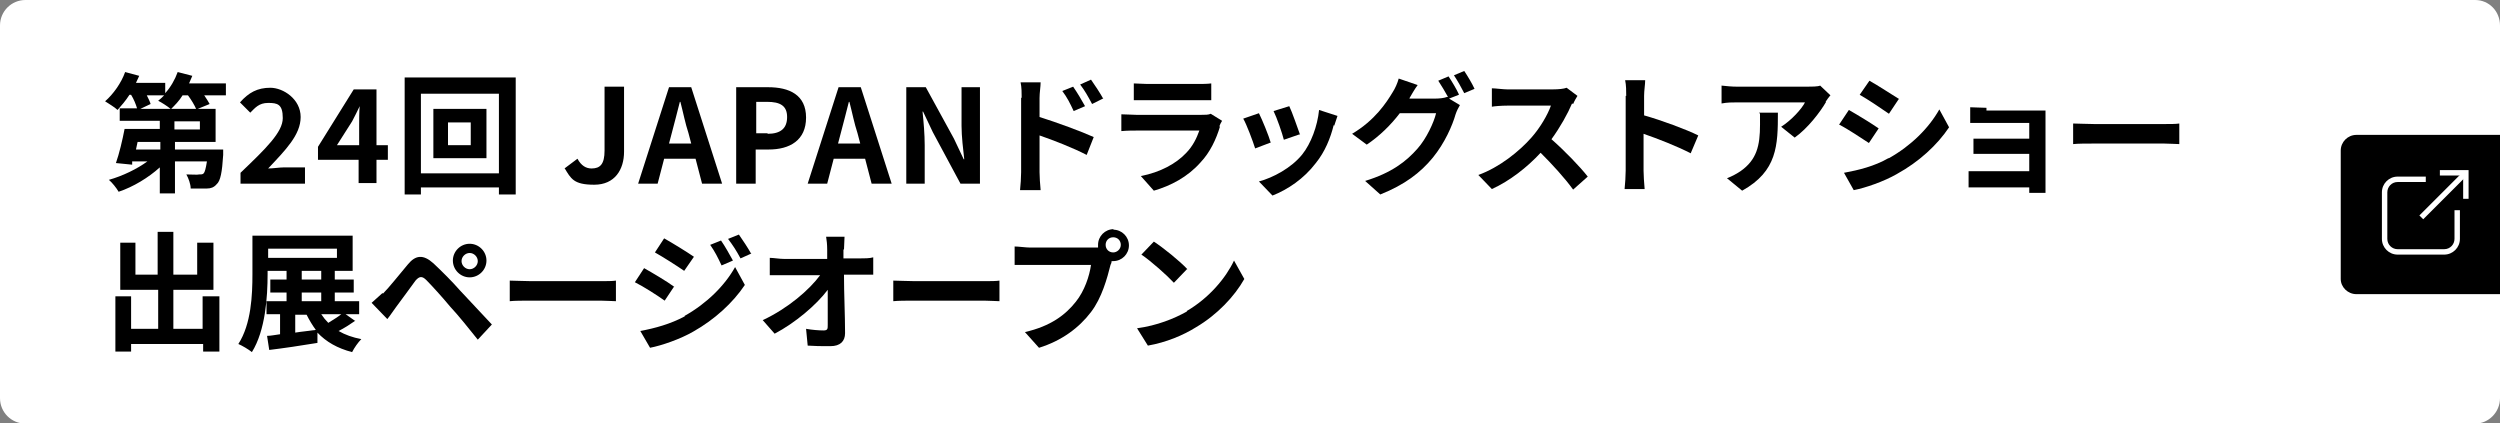<?xml version="1.0" encoding="UTF-8"?>
<svg xmlns="http://www.w3.org/2000/svg" version="1.1" viewBox="0 0 461.5 78.1">
  <rect x="0" y="0" width="461.5" height="78.1" fill="#808080" stroke="none"/>
  <defs>
    <style>
      .cls-1 {
        fill: #fff;
      }
    </style>
  </defs>
  <!-- Generator: Adobe Illustrator 28.6.0, SVG Export Plug-In . SVG Version: 1.2.0 Build 709)  -->
  <g>
    <g id="_レイヤー_2">
      <g>
        <g id="_レイヤー_1-2">
          <path class="cls-1" d="M4.7,0h452.2C459.5,0,461.5,2.1,461.5,4.7v68.8c0,2.6-2.1,4.7-4.6,4.7H4.7c-2.6,0-4.7-2.1-4.7-4.7V4.7C0,2.1,2.1,0,4.7,0Z"/>
        </g>
        <g>
          <path d="M41.8,17.6h-4.1c.4.6.8,1.2,1,1.6l-2.2.9h3.3v6.1h-7.5v1.4h8.9s0,.7,0,1c-.2,3.2-.5,4.8-1.2,5.4-.5.6-1.1.8-1.8.8-.7,0-1.8,0-3,0,0-.8-.4-1.9-.8-2.6,1,0,2,.1,2.4,0,.4,0,.6,0,.8-.2.2-.2.4-.9.6-2.2h-5.9v5.9h-2.8v-4.8c-2.1,1.9-4.9,3.6-7.6,4.5-.4-.7-1.2-1.7-1.8-2.2,2.5-.7,5.2-2,7.1-3.4h-2.8v.6c-.1,0-3-.3-3-.3.6-1.7,1.2-4.2,1.6-6.3h6.5v-1.5h-7.4v-2.3h3.2c-.2-.7-.6-1.7-1.1-2.5h-.3c-.7,1.1-1.5,2-2.2,2.8-.5-.5-1.7-1.2-2.3-1.6,1.5-1.3,3-3.4,3.7-5.4l2.6.7c-.2.4-.4.9-.6,1.3h5.4v1.9c1-1.1,1.8-2.5,2.3-3.9l2.7.7c-.2.5-.4.9-.6,1.4h6.8v2.2ZM29.5,26.2h-4.1l-.3,1.4h4.5v-1.4ZM27.1,17.6c.3.6.6,1.2.7,1.6l-1.9.9h5.6c-.6-.5-1.7-1.2-2.3-1.5.4-.3.7-.6,1.1-1h-3.2ZM36.2,20.1c-.3-.7-.9-1.7-1.5-2.5h-1c-.6,1-1.4,1.8-2.1,2.5h4.5ZM36.9,22.4h-4.7v1.5h4.7v-1.5Z"/>
          <path d="M44.5,31.8c4.6-4.4,7.7-7.4,7.7-10s-1-2.8-2.7-2.8-2.4.9-3.3,1.8l-1.9-1.9c1.6-1.8,3.2-2.7,5.6-2.7s5.6,2.1,5.6,5.4-2.8,6.1-6,9.5c.9,0,2.1-.2,2.9-.2h3.9v3h-11.9v-2Z"/>
          <path d="M66.3,29.5h-7.6v-2.4l6.6-10.6h4.2v10.3h2.1v2.7h-2.1v4.3h-3.3v-4.3ZM66.3,26.8v-3.5c0-1,0-2.7.1-3.7h0c-.4.9-.9,1.8-1.4,2.8l-2.8,4.4h4.2Z"/>
          <path d="M95.2,14.3v21.6h-3.1v-1.3h-14.4v1.3h-3V14.3h20.5ZM92.1,32v-14.7h-14.4v14.7h14.4ZM89.8,20.1v9.1h-9.8v-9.1h9.8ZM86.9,22.6h-4.2v4.2h4.2v-4.2Z"/>
          <path d="M104.2,31.1l2.4-1.8c.7,1.3,1.6,1.8,2.6,1.8,1.6,0,2.4-.8,2.4-3.3v-11.8h3.6v12c0,3.3-1.7,6.1-5.5,6.1s-4.3-1.1-5.5-3.1Z"/>
          <path d="M123.4,16.1h4.2l5.7,17.8h-3.7l-1.2-4.6h-5.8l-1.2,4.6h-3.6l5.7-17.8ZM123.4,26.5h4.2l-.5-1.9c-.6-1.8-1-3.9-1.5-5.8h-.1c-.5,1.9-1,4-1.5,5.8l-.5,1.9Z"/>
          <path d="M136,16.1h5.8c3.9,0,7,1.4,7,5.6s-3,5.9-6.9,5.9h-2.4v6.3h-3.6v-17.8ZM141.7,24.7c2.4,0,3.6-1,3.6-3.1s-1.3-2.8-3.7-2.8h-2v5.8h2.1Z"/>
          <path d="M154.7,16.1h4.2l5.7,17.8h-3.7l-1.2-4.6h-5.8l-1.2,4.6h-3.6l5.7-17.8ZM154.6,26.5h4.2l-.5-1.9c-.6-1.8-1-3.9-1.5-5.8h-.1c-.5,1.9-1,4-1.5,5.8l-.5,1.9Z"/>
          <path d="M167.3,16.1h3.6l5.2,9.5,1.8,3.8h.1c-.2-1.8-.5-4.2-.5-6.2v-7.1h3.4v17.8h-3.6l-5.1-9.5-1.8-3.8h-.1c.2,1.9.4,4.2.4,6.2v7.1h-3.4v-17.8Z"/>
          <path d="M188.6,18.1c0-.9,0-2-.2-2.9h3.7c0,.8-.2,1.9-.2,2.9v3.5c3.2,1,7.8,2.7,10,3.7l-1.3,3.3c-2.5-1.3-6.1-2.7-8.7-3.6v6.8c0,.7.1,2.4.2,3.3h-3.8c.1-.9.2-2.4.2-3.3v-13.8ZM200.3,19.6l-2.1.9c-.7-1.5-1.2-2.5-2.1-3.7l2-.8c.7,1,1.6,2.5,2.2,3.6ZM203.6,18.2l-2,1c-.8-1.5-1.3-2.4-2.2-3.6l2-.9c.7,1,1.7,2.5,2.3,3.6Z"/>
          <path d="M225.2,23.4c-.7,2.3-1.8,4.7-3.6,6.6-2.4,2.7-5.5,4.3-8.6,5.2l-2.4-2.7c3.6-.7,6.5-2.3,8.3-4.2,1.3-1.3,2-2.8,2.5-4.2h-11.6c-.6,0-1.8,0-2.8.1v-3.1c1,0,2,.1,2.8.1h11.9c.8,0,1.4,0,1.8-.2l2.1,1.3c-.2.3-.4.7-.5,1ZM211.8,15.5h9.2c.7,0,1.9,0,2.6-.1v3.1c-.6,0-1.8,0-2.6,0h-9.2c-.8,0-1.8,0-2.5,0v-3.1c.7,0,1.7.1,2.5.1Z"/>
          <path d="M234.6,26.3l-2.9,1.1c-.4-1.3-1.6-4.5-2.2-5.5l2.9-1c.6,1.2,1.8,4.1,2.2,5.5ZM246.2,23.1c-.6,2.4-1.6,4.9-3.3,7-2.2,2.9-5.2,4.9-8,6l-2.5-2.6c2.6-.7,6-2.5,8-5,1.6-2,2.8-5.2,3.1-8.2l3.4,1.1c-.3.8-.4,1.3-.6,1.8ZM239.9,24.8l-2.9,1c-.3-1.2-1.3-4.1-1.9-5.3l2.9-.9c.5,1,1.6,4.2,2,5.3Z"/>
          <path d="M269.3,17.5l-1.8.7,2,1.2c-.3.5-.6,1.1-.8,1.7-.6,2.1-2,5.3-4.2,8-2.3,2.8-5.2,5-9.7,6.8l-2.8-2.5c4.9-1.5,7.6-3.6,9.7-6,1.6-1.8,3-4.8,3.4-6.5h-6.7c-1.6,2.1-3.7,4.2-6.1,5.8l-2.7-2c4.2-2.5,6.3-5.7,7.5-7.7.4-.6.9-1.7,1.1-2.5l3.5,1.2c-.6.8-1.2,1.9-1.5,2.4,0,0,0,0,0,.1h4.8c.7,0,1.6-.1,2.1-.3h.2c-.5-.9-1.2-2.1-1.8-3l1.9-.8c.6.9,1.5,2.4,1.9,3.3ZM272.2,16.4l-1.9.8c-.5-1-1.3-2.4-1.9-3.3l1.9-.8c.6.9,1.5,2.4,1.9,3.3Z"/>
          <path d="M290.2,19.1c-.8,1.9-2.2,4.4-3.8,6.6,2.4,2.1,5.3,5.1,6.7,6.9l-2.7,2.4c-1.6-2.2-3.8-4.6-6-6.8-2.5,2.7-5.7,5.2-9,6.7l-2.5-2.6c3.9-1.4,7.6-4.4,9.8-6.9,1.6-1.8,3-4.2,3.6-5.9h-8.1c-1,0-2.3.1-2.8.2v-3.4c.6,0,2.1.2,2.8.2h8.5c1,0,2-.1,2.5-.3l2,1.5c-.2.3-.6,1-.8,1.5Z"/>
          <path d="M300.2,17.7c0-.8,0-2-.2-2.9h3.7c0,.8-.2,1.9-.2,2.9v3.6c3.2.9,7.8,2.6,10,3.7l-1.4,3.3c-2.5-1.3-6.1-2.7-8.7-3.6v6.8c0,.7.1,2.4.2,3.4h-3.7c.1-1,.2-2.4.2-3.4v-13.8Z"/>
          <path d="M337.1,18.8c-1.1,1.9-3.4,4.9-5.8,6.6l-2.5-2c1.9-1.2,3.8-3.3,4.4-4.5h-12.5c-1,0-1.8,0-2.9.2v-3.3c.9.1,1.9.2,2.9.2h12.9c.7,0,2,0,2.4-.2l1.9,1.8c-.3.3-.7.9-.9,1.2ZM321.6,35.2l-2.8-2.3c.8-.3,1.6-.7,2.5-1.3,3-2.1,3.6-4.7,3.6-8.6s0-1.4-.2-2.2h3.5c0,6-.1,10.8-6.6,14.4Z"/>
          <path d="M346.8,23.7l-1.8,2.7c-1.4-.9-3.9-2.6-5.5-3.4l1.8-2.7c1.6.9,4.2,2.5,5.5,3.4ZM348.7,29.2c4.1-2.3,7.4-5.6,9.3-9l1.8,3.3c-2.2,3.3-5.6,6.4-9.6,8.6-2.4,1.4-5.9,2.6-8,3l-1.8-3.2c2.7-.5,5.6-1.2,8.2-2.7ZM350.5,18.3l-1.8,2.7c-1.3-.9-3.8-2.6-5.4-3.5l1.8-2.6c1.6.9,4.2,2.6,5.5,3.4Z"/>
          <path d="M366.7,20.4h9.1c.6,0,1.5,0,1.8,0,0,.3,0,1.1,0,1.6v12c0,.4,0,1.2,0,1.6h-3c0-.2,0-.6,0-1h-9.1c-.7,0-1.7,0-2.1,0v-3c.4,0,1.2,0,2.1,0h9.1v-3.2h-7.7c-.9,0-2.1,0-2.6,0v-2.8c.6,0,1.7,0,2.6,0h7.7v-2.9h-7.9c-.9,0-2.4,0-3,0v-2.9c.6,0,2.1.1,3,.1Z"/>
          <path d="M386.6,22.9h12.9c1.1,0,2.2,0,2.8-.1v3.8c-.6,0-1.8-.1-2.8-.1h-12.9c-1.4,0-3,0-3.9.1v-3.8c.9,0,2.6.1,3.9.1Z"/>
          <path d="M40.5,54.7v10.2h-3v-1.4h-13.3v1.4h-2.9v-10.2h2.9v6h5v-7.2h-7v-8.7h2.8v5.9h4.1v-7.9h2.9v7.9h4.4v-5.9h3v8.7h-7.4v7.2h5.4v-6h3Z"/>
          <path d="M65.6,59.2c-1,.7-2.1,1.4-3.1,1.9,1.2.7,2.6,1.2,4.2,1.5-.6.6-1.3,1.6-1.7,2.4-2.7-.7-4.8-1.9-6.4-3.6v1.9c-3,.5-6.4,1-8.9,1.3l-.4-2.6c.7,0,1.6-.2,2.4-.3v-3.7h-2.5v-2.4h3.7v-1.6h-3v-2.4h3v-1.6h-3.5v.6c0,4.2-.4,10.4-2.9,14.4-.6-.5-1.8-1.2-2.5-1.5,2.4-3.7,2.6-9.1,2.6-12.9v-7.1h18.5v6.5h-3.3v1.6h3.5v2.4h-3.5v1.6h4.5v2.4h-2.5l1.7,1.2ZM49.5,47.6h12.7v-1.7h-12.7v1.7ZM54.5,61.4c1.2-.2,2.5-.3,3.8-.5-.6-.8-1.2-1.8-1.7-2.8h-2.1v3.3ZM55.7,51.6h3.6v-1.6h-3.6v1.6ZM55.7,55.6h3.6v-1.6h-3.6v1.6ZM59.3,58c.4.6.8,1.1,1.3,1.6.8-.5,1.8-1.1,2.4-1.6h-3.8Z"/>
          <path d="M70.7,54.2c1.1-1.1,3-3.5,4.6-5.4,1.4-1.7,2.8-1.9,4.7-.2,1.6,1.5,3.5,3.4,4.9,5,1.6,1.7,4.1,4.4,5.9,6.3l-2.6,2.8c-1.6-2-3.6-4.5-5.1-6.1-1.4-1.7-3.5-4-4.4-4.9-.8-.8-1.3-.7-2,.1-.9,1.2-2.6,3.6-3.6,4.9-.6.8-1.1,1.6-1.6,2.2l-2.9-3c.7-.6,1.2-1.1,2-1.8ZM86.7,45c1.7,0,3.1,1.4,3.1,3.1s-1.4,3.1-3.1,3.1-3.1-1.4-3.1-3.1,1.4-3.1,3.1-3.1ZM86.7,49.7c.8,0,1.5-.7,1.5-1.5s-.7-1.5-1.5-1.5-1.5.7-1.5,1.5.7,1.5,1.5,1.5Z"/>
          <path d="M98,51.9h12.9c1.1,0,2.2,0,2.8-.1v3.8c-.6,0-1.8-.1-2.8-.1h-12.9c-1.4,0-3,0-3.9.1v-3.8c.9,0,2.6.1,3.9.1Z"/>
          <path d="M124.5,52.8l-1.8,2.7c-1.4-1-3.9-2.6-5.5-3.4l1.7-2.6c1.6.9,4.3,2.5,5.5,3.4ZM126.4,58.3c4.1-2.3,7.4-5.6,9.3-9l1.8,3.3c-2.2,3.3-5.6,6.4-9.5,8.6-2.4,1.4-5.9,2.6-8,3l-1.8-3.1c2.7-.5,5.6-1.3,8.2-2.7ZM128.1,47.4l-1.8,2.6c-1.3-.9-3.8-2.5-5.4-3.4l1.7-2.6c1.6.9,4.2,2.5,5.5,3.4ZM135.3,48.1l-2.1.9c-.7-1.5-1.2-2.5-2.1-3.8l2-.8c.7,1,1.6,2.6,2.2,3.7ZM138.7,46.8l-2,.9c-.8-1.5-1.4-2.4-2.3-3.6l2-.8c.7,1,1.7,2.5,2.3,3.6Z"/>
          <path d="M155.7,46c0,.5,0,1.1,0,1.7h3c.8,0,1.9,0,2.5-.2v3.2c-.8,0-1.7,0-2.3,0h-3.1c0,3.5.2,7.5.2,10.8,0,1.5-.9,2.4-2.7,2.4s-2.8,0-4.2-.1l-.3-3.1c1.1.2,2.4.3,3.2.3s.8-.3.8-1c0-1.6,0-4,0-6.5-2.1,2.8-6,6.1-9.8,8.1l-2.2-2.5c4.7-2.2,8.6-5.6,10.6-8.3h-6.6c-.9,0-1.9,0-2.7,0v-3.2c.7,0,1.8.2,2.7.2h7.9c0-.6,0-1.2,0-1.7,0-1-.1-1.8-.2-2.4h3.4c0,.7-.1,1.7-.1,2.4Z"/>
          <path d="M168.8,51.9h12.9c1.1,0,2.2,0,2.8-.1v3.8c-.6,0-1.8-.1-2.8-.1h-12.9c-1.4,0-3,0-3.9.1v-3.8c.9,0,2.6.1,3.9.1Z"/>
          <path d="M205.5,42.4c1.6,0,2.9,1.3,2.9,2.9s-1.3,2.9-2.9,2.9-.2,0-.3,0c0,.3-.1.5-.2.7-.6,2.4-1.6,6.1-3.6,8.7-2.2,2.9-5.4,5.3-9.6,6.6l-2.6-2.9c4.8-1.1,7.5-3.2,9.4-5.6,1.6-2,2.5-4.7,2.8-6.8h-11.2c-1.1,0-2.3,0-2.9,0v-3.4c.7,0,2.1.2,2.9.2h11.1c.3,0,.9,0,1.4,0,0-.1,0-.3,0-.5,0-1.6,1.3-2.9,2.9-2.9ZM205.5,46.6c.7,0,1.4-.6,1.4-1.4s-.6-1.4-1.4-1.4-1.4.6-1.4,1.4.6,1.4,1.4,1.4Z"/>
          <path d="M219.1,57.4c4.1-2.4,7.2-6.1,8.7-9.3l1.9,3.4c-1.8,3.2-5,6.6-8.9,8.9-2.4,1.5-5.5,2.8-8.9,3.4l-2-3.2c3.7-.5,6.9-1.8,9.2-3.1ZM219.1,49.7l-2.4,2.5c-1.2-1.3-4.2-4-6-5.2l2.3-2.4c1.7,1.1,4.8,3.6,6.2,5.1Z"/>
        </g>
        <path d="M435,54.3h26.5v-29.4h-26.5c-1.6,0-2.9,1.3-2.9,2.9v23.7c0,1.5,1.3,2.8,2.9,2.8Z"/>
        <g>
          <path class="cls-1" d="M451.2,47h-8.6c-1.6,0-2.9-1.3-2.9-2.9v-8.6c0-1.6,1.3-2.9,2.9-2.9h5.2v1h-5.2c-1.1,0-1.9.9-1.9,1.9v8.6c0,1.1.9,1.9,1.9,1.9h8.6c1.1,0,1.9-.9,1.9-1.9v-5.3h1v5.3c0,1.6-1.3,2.9-2.9,2.9Z"/>
          <rect class="cls-1" x="445.3" y="35.7" width="11.3" height="1" transform="translate(106.5 329.4) rotate(-45)"/>
          <polygon class="cls-1" points="455.7 36.7 454.7 36.7 454.7 32.4 450.4 32.4 450.4 31.4 455.7 31.4 455.7 36.7"/>
        </g>
      </g>
    </g>
  </g>
</svg>